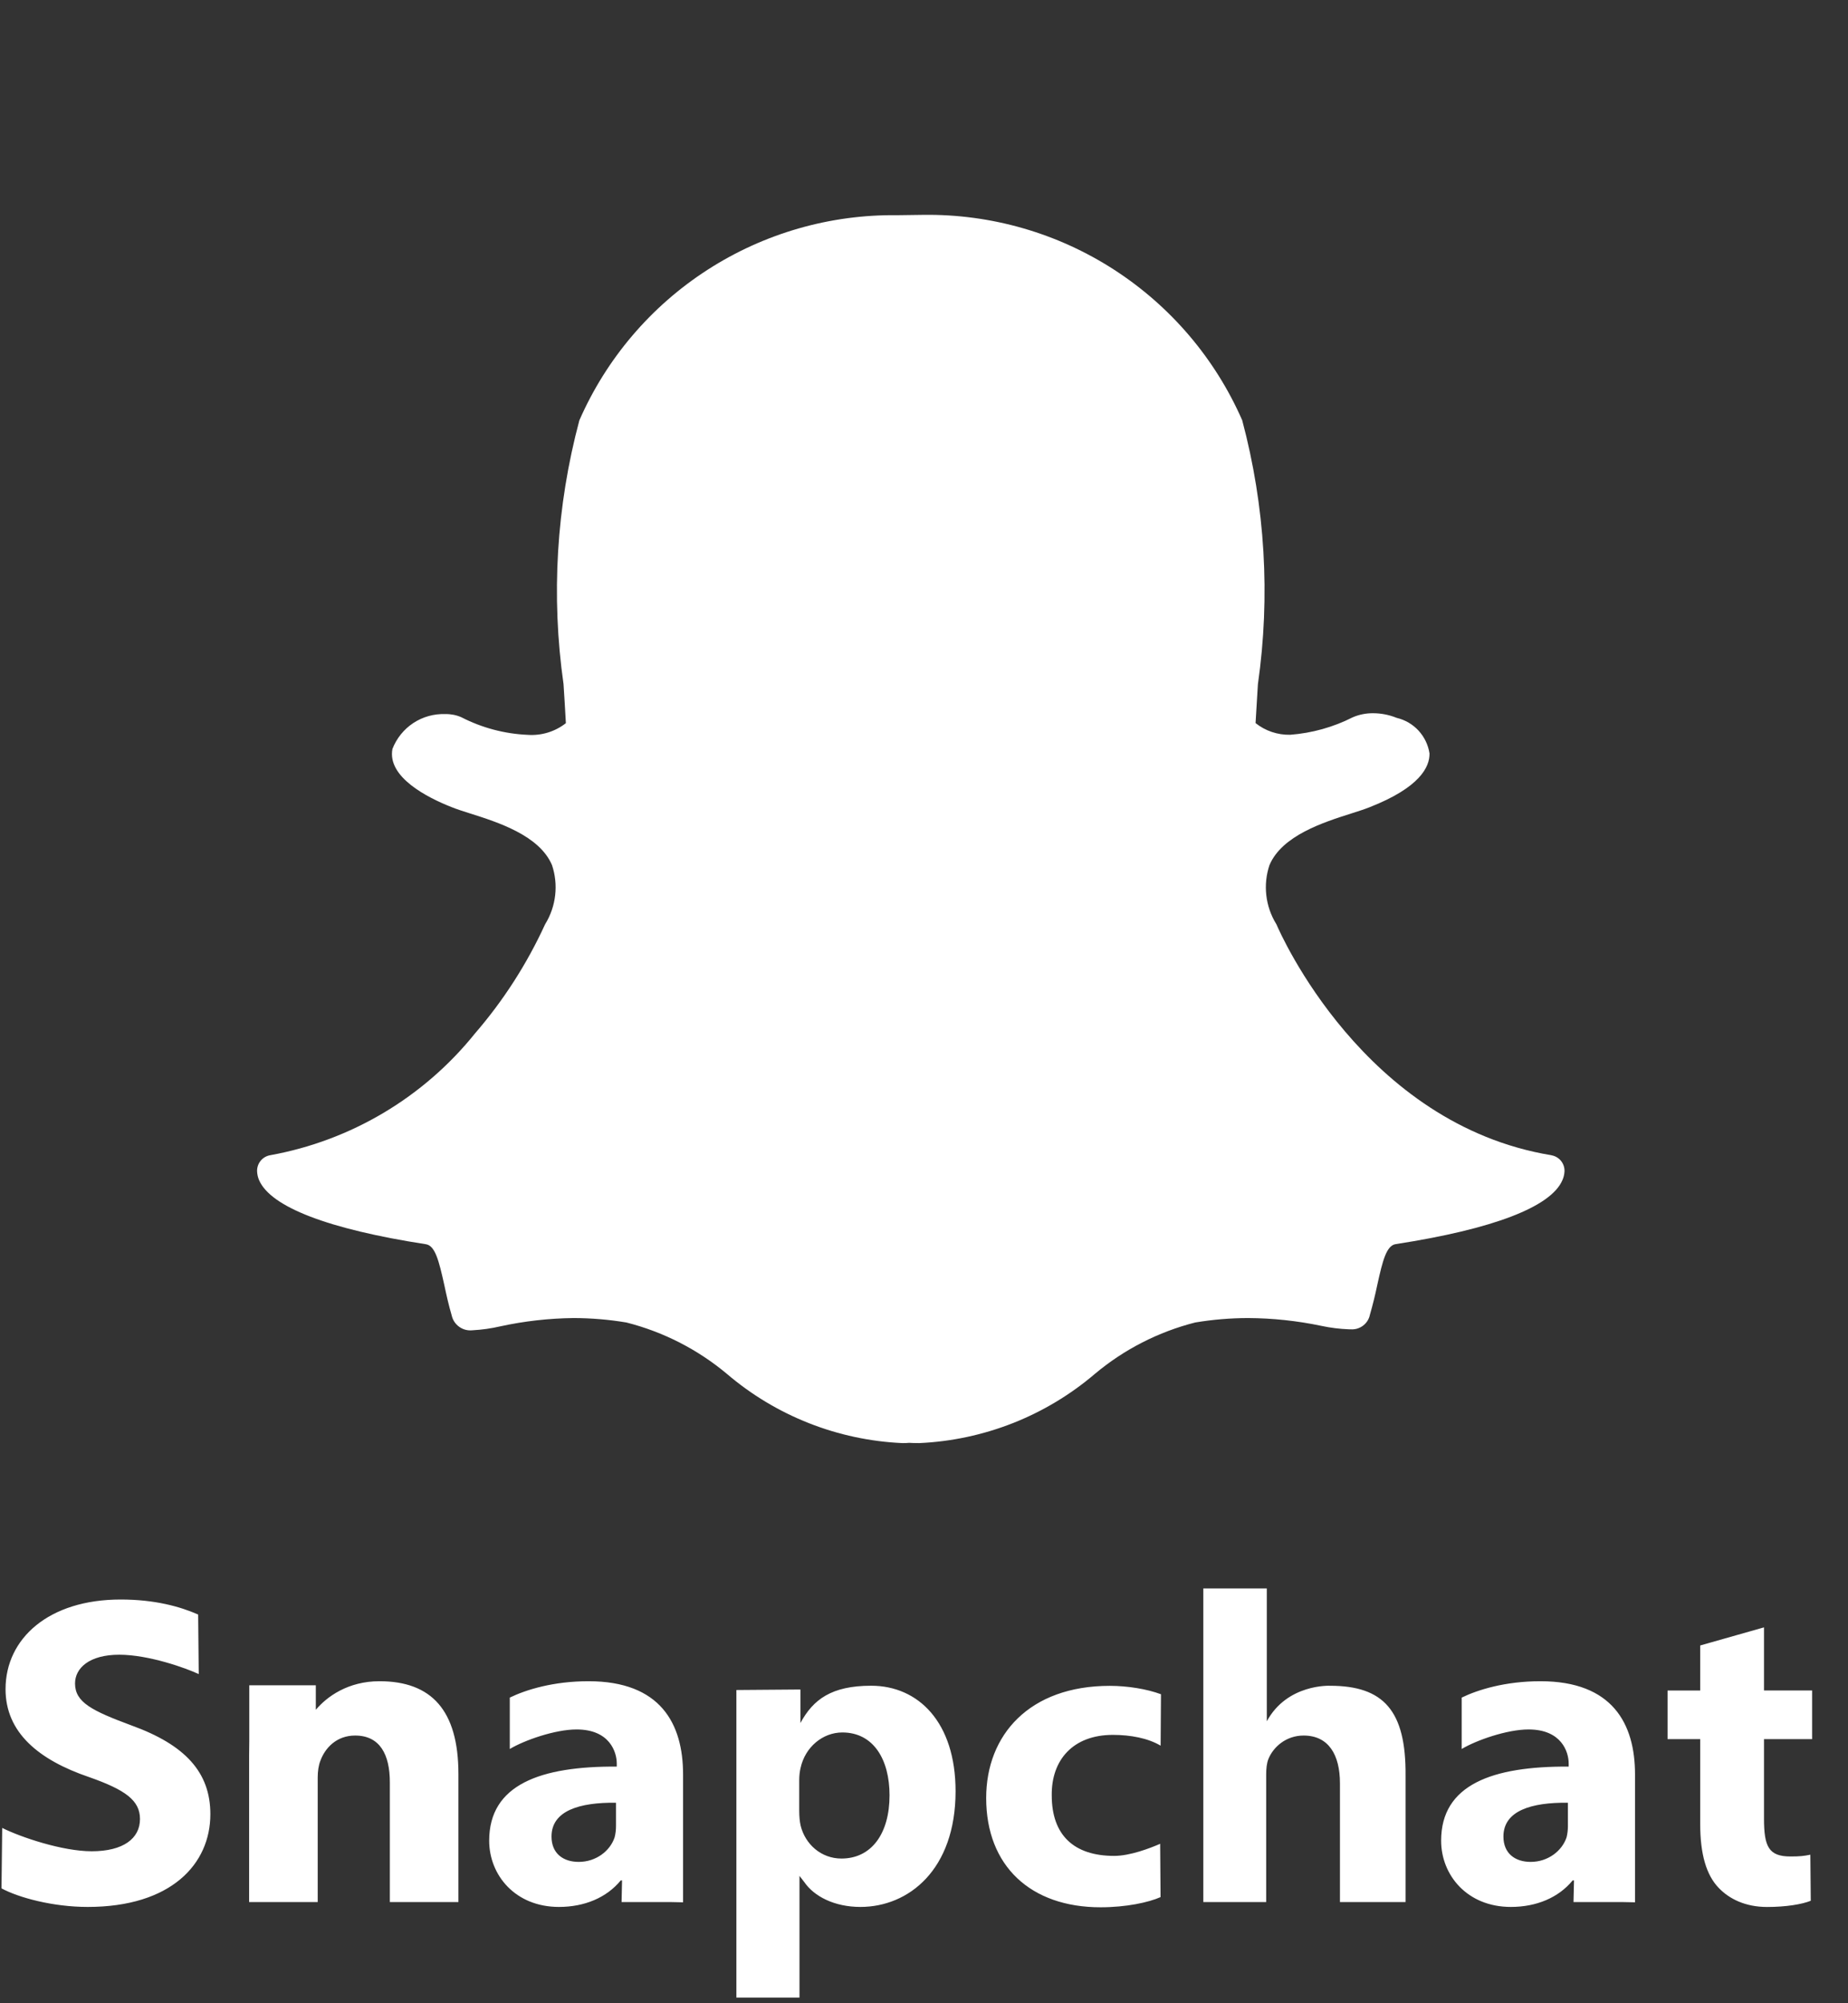 <svg width="48" height="52" viewBox="0 0 48 52" fill="none" xmlns="http://www.w3.org/2000/svg">
<rect x="0" y="0" width="48" height="52" fill="#333333" stroke="none"/>
<g clip-path="url(#clip0_2011_78)">
<g clip-path="url(#clip1_2011_78)">
<path d="M40.295 29.987C35.427 29.186 33.247 24.213 33.157 24L33.147 23.982C33.008 23.756 32.921 23.502 32.891 23.238C32.861 22.975 32.889 22.708 32.973 22.457C33.299 21.686 34.383 21.343 35.098 21.116C35.278 21.059 35.446 21.005 35.578 20.952C36.874 20.443 37.137 19.912 37.13 19.557C37.096 19.336 36.997 19.131 36.846 18.966C36.695 18.802 36.498 18.687 36.281 18.635L36.269 18.631C36.077 18.554 35.872 18.514 35.665 18.514C35.482 18.512 35.301 18.548 35.133 18.621C34.628 18.877 34.077 19.03 33.512 19.073C33.186 19.08 32.867 18.974 32.612 18.77L32.666 17.871L32.673 17.76C33 15.472 32.861 13.142 32.265 10.909C31.562 9.305 30.402 7.945 28.93 6.996C27.459 6.048 25.74 5.555 23.989 5.577L23.307 5.586C21.559 5.564 19.844 6.058 18.375 7.005C16.906 7.952 15.749 9.311 15.048 10.912C14.451 13.143 14.311 15.471 14.637 17.757C14.659 18.095 14.68 18.434 14.698 18.772C14.416 18.993 14.063 19.1 13.706 19.075C13.106 19.049 12.519 18.893 11.985 18.619C11.854 18.561 11.712 18.533 11.569 18.536C11.274 18.525 10.982 18.606 10.736 18.768C10.489 18.931 10.3 19.166 10.193 19.441C10.054 20.171 11.097 20.703 11.732 20.952C11.867 21.007 12.034 21.059 12.212 21.116C12.929 21.343 14.012 21.686 14.338 22.457C14.422 22.708 14.45 22.975 14.42 23.238C14.39 23.502 14.303 23.755 14.165 23.982L14.155 24C13.686 25.022 13.075 25.973 12.339 26.824C11.004 28.485 9.115 29.608 7.018 29.987C6.919 30.004 6.83 30.056 6.767 30.135C6.704 30.213 6.673 30.312 6.678 30.412C6.682 30.488 6.699 30.563 6.729 30.633C7.03 31.331 8.527 31.906 11.064 32.298C11.302 32.336 11.4 32.723 11.54 33.355C11.594 33.609 11.652 33.872 11.732 34.144C11.758 34.264 11.828 34.371 11.929 34.442C12.029 34.514 12.152 34.545 12.275 34.531C12.517 34.518 12.758 34.484 12.995 34.429C13.62 34.293 14.257 34.221 14.897 34.214C15.357 34.215 15.816 34.253 16.27 34.329C17.228 34.572 18.119 35.027 18.877 35.66C20.156 36.753 21.764 37.386 23.444 37.46C23.5 37.46 23.558 37.459 23.614 37.453C23.682 37.457 23.775 37.46 23.87 37.46C25.552 37.386 27.161 36.753 28.442 35.66C29.198 35.027 30.088 34.572 31.044 34.329C31.498 34.253 31.957 34.215 32.416 34.214C33.056 34.217 33.693 34.285 34.318 34.416C34.556 34.467 34.797 34.497 35.04 34.506H35.081C35.195 34.515 35.309 34.482 35.401 34.413C35.493 34.345 35.558 34.245 35.581 34.132C35.656 33.873 35.72 33.611 35.775 33.348C35.913 32.718 36.013 32.332 36.251 32.295C38.787 31.904 40.287 31.327 40.582 30.634C40.613 30.564 40.631 30.49 40.636 30.414C40.642 30.314 40.61 30.215 40.548 30.137C40.485 30.058 40.396 30.006 40.297 29.989L40.295 29.987Z" fill="white"/>
</g>
<path d="M0.057 47.449C0.538 47.689 1.62 48.055 2.382 48.055C3.202 48.055 3.636 47.723 3.636 47.218C3.636 46.737 3.261 46.462 2.312 46.129C1 45.682 0.144 44.971 0.144 43.848C0.144 42.529 1.269 41.52 3.132 41.52C4.022 41.52 4.679 41.704 5.147 41.91L5.162 43.456C4.845 43.306 3.87 42.953 3.097 42.953C2.324 42.953 1.949 43.297 1.949 43.699C1.949 44.191 2.394 44.409 3.413 44.788C4.808 45.292 5.464 46.003 5.464 47.092C5.464 48.388 4.444 49.5 2.277 49.5C1.375 49.5 0.484 49.259 0.039 49.018L0.057 47.449ZM20.79 43.856V44.726C21.121 44.114 21.598 43.758 22.628 43.758C23.855 43.758 24.82 44.708 24.82 46.496C24.82 48.537 23.599 49.5 22.349 49.5C21.672 49.5 21.145 49.225 20.893 48.858L20.766 48.694V51.853H19.127V43.869L20.79 43.856ZM20.759 47.007C20.759 47.149 20.771 47.28 20.795 47.387C20.914 47.875 21.331 48.244 21.855 48.244C22.641 48.244 23.105 47.59 23.105 46.602C23.105 45.673 22.688 44.971 21.879 44.971C21.367 44.971 20.914 45.352 20.795 45.888C20.771 45.983 20.759 46.102 20.759 46.209V47.007ZM30.144 49.245C29.834 49.383 29.25 49.509 28.585 49.509C26.773 49.509 25.615 48.439 25.615 46.673C25.615 45.034 26.739 43.761 28.826 43.761C29.284 43.761 29.789 43.842 30.155 43.979L30.146 45.314C29.816 45.118 29.364 45.034 28.906 45.034C27.869 45.034 27.306 45.687 27.318 46.605C27.318 47.636 27.893 48.175 28.94 48.175C29.353 48.175 29.87 47.976 30.134 47.861L30.144 49.245ZM34.548 43.759C35.937 43.759 36.523 44.405 36.508 46.095V49.374H34.804V46.29C34.804 45.556 34.513 45.051 33.86 45.051C33.401 45.051 33.072 45.35 32.946 45.659C32.9 45.774 32.888 45.923 32.888 46.049V49.374H31.255V41.233H32.904V44.681C33.435 43.703 34.548 43.759 34.548 43.759ZM45.818 42.243V43.881H47.068V45.144H45.818V47.204C45.818 47.936 45.94 48.19 46.506 48.19C46.747 48.19 46.85 48.179 47.022 48.144L47.033 49.34C46.804 49.432 46.391 49.501 45.898 49.501C45.337 49.501 44.918 49.294 44.643 49.007C44.322 48.675 44.161 48.136 44.161 47.345V45.144H43.313V43.882H44.161V42.713L45.818 42.243ZM9.857 43.641C9.036 43.641 8.488 44.044 8.203 44.383V43.746H6.475V45.178C6.472 45.301 6.471 45.426 6.471 45.556V49.374H6.475V49.38L6.477 49.374H8.252V46.141C8.252 45.98 8.275 45.82 8.322 45.705C8.439 45.384 8.732 45.051 9.224 45.051C9.869 45.051 10.126 45.544 10.126 46.267V49.374H11.907V46.049C11.907 44.398 11.208 43.641 9.857 43.641ZM17.742 49.38V46.06C17.742 44.742 17.155 43.641 15.286 43.641C14.37 43.641 13.659 43.863 13.241 44.066V45.4C13.62 45.173 14.417 44.893 14.976 44.893C15.836 44.893 16.02 45.479 16.02 45.777V45.857C14.036 45.846 12.706 46.324 12.706 47.78C12.706 48.674 13.383 49.5 14.518 49.5C15.183 49.5 15.756 49.259 16.123 48.812H16.157L16.145 49.374H17.443L17.742 49.38ZM16 47.398C16 47.501 15.988 47.603 15.964 47.694C15.847 48.047 15.481 48.331 15.032 48.331C14.631 48.331 14.325 48.115 14.325 47.672C14.325 47 15.056 46.784 16 46.795V47.398ZM42.468 49.38V46.06C42.468 44.742 41.88 43.641 40.012 43.641C39.095 43.641 38.384 43.863 37.966 44.066V45.4C38.346 45.173 39.143 44.893 39.702 44.893C40.562 44.893 40.745 45.479 40.745 45.777V45.857C38.762 45.846 37.432 46.324 37.432 47.78C37.432 48.674 38.108 49.5 39.243 49.5C39.908 49.5 40.481 49.259 40.848 48.812H40.883L40.87 49.374H42.168L42.468 49.38ZM40.725 47.398C40.725 47.501 40.713 47.603 40.69 47.694C40.572 48.047 40.206 48.331 39.758 48.331C39.357 48.331 39.05 48.115 39.05 47.672C39.05 47 39.781 46.784 40.725 46.795V47.398Z" fill="white"/>
</g>
<defs>
<clipPath id="clip0_2011_78">
<rect width="47.029" height="52" fill="white" transform="translate(0.039)"/>
</clipPath>
<clipPath id="clip1_2011_78">
<rect width="34" height="41.769" fill="white" transform="translate(6.66)"/>
</clipPath>
</defs>
</svg>
